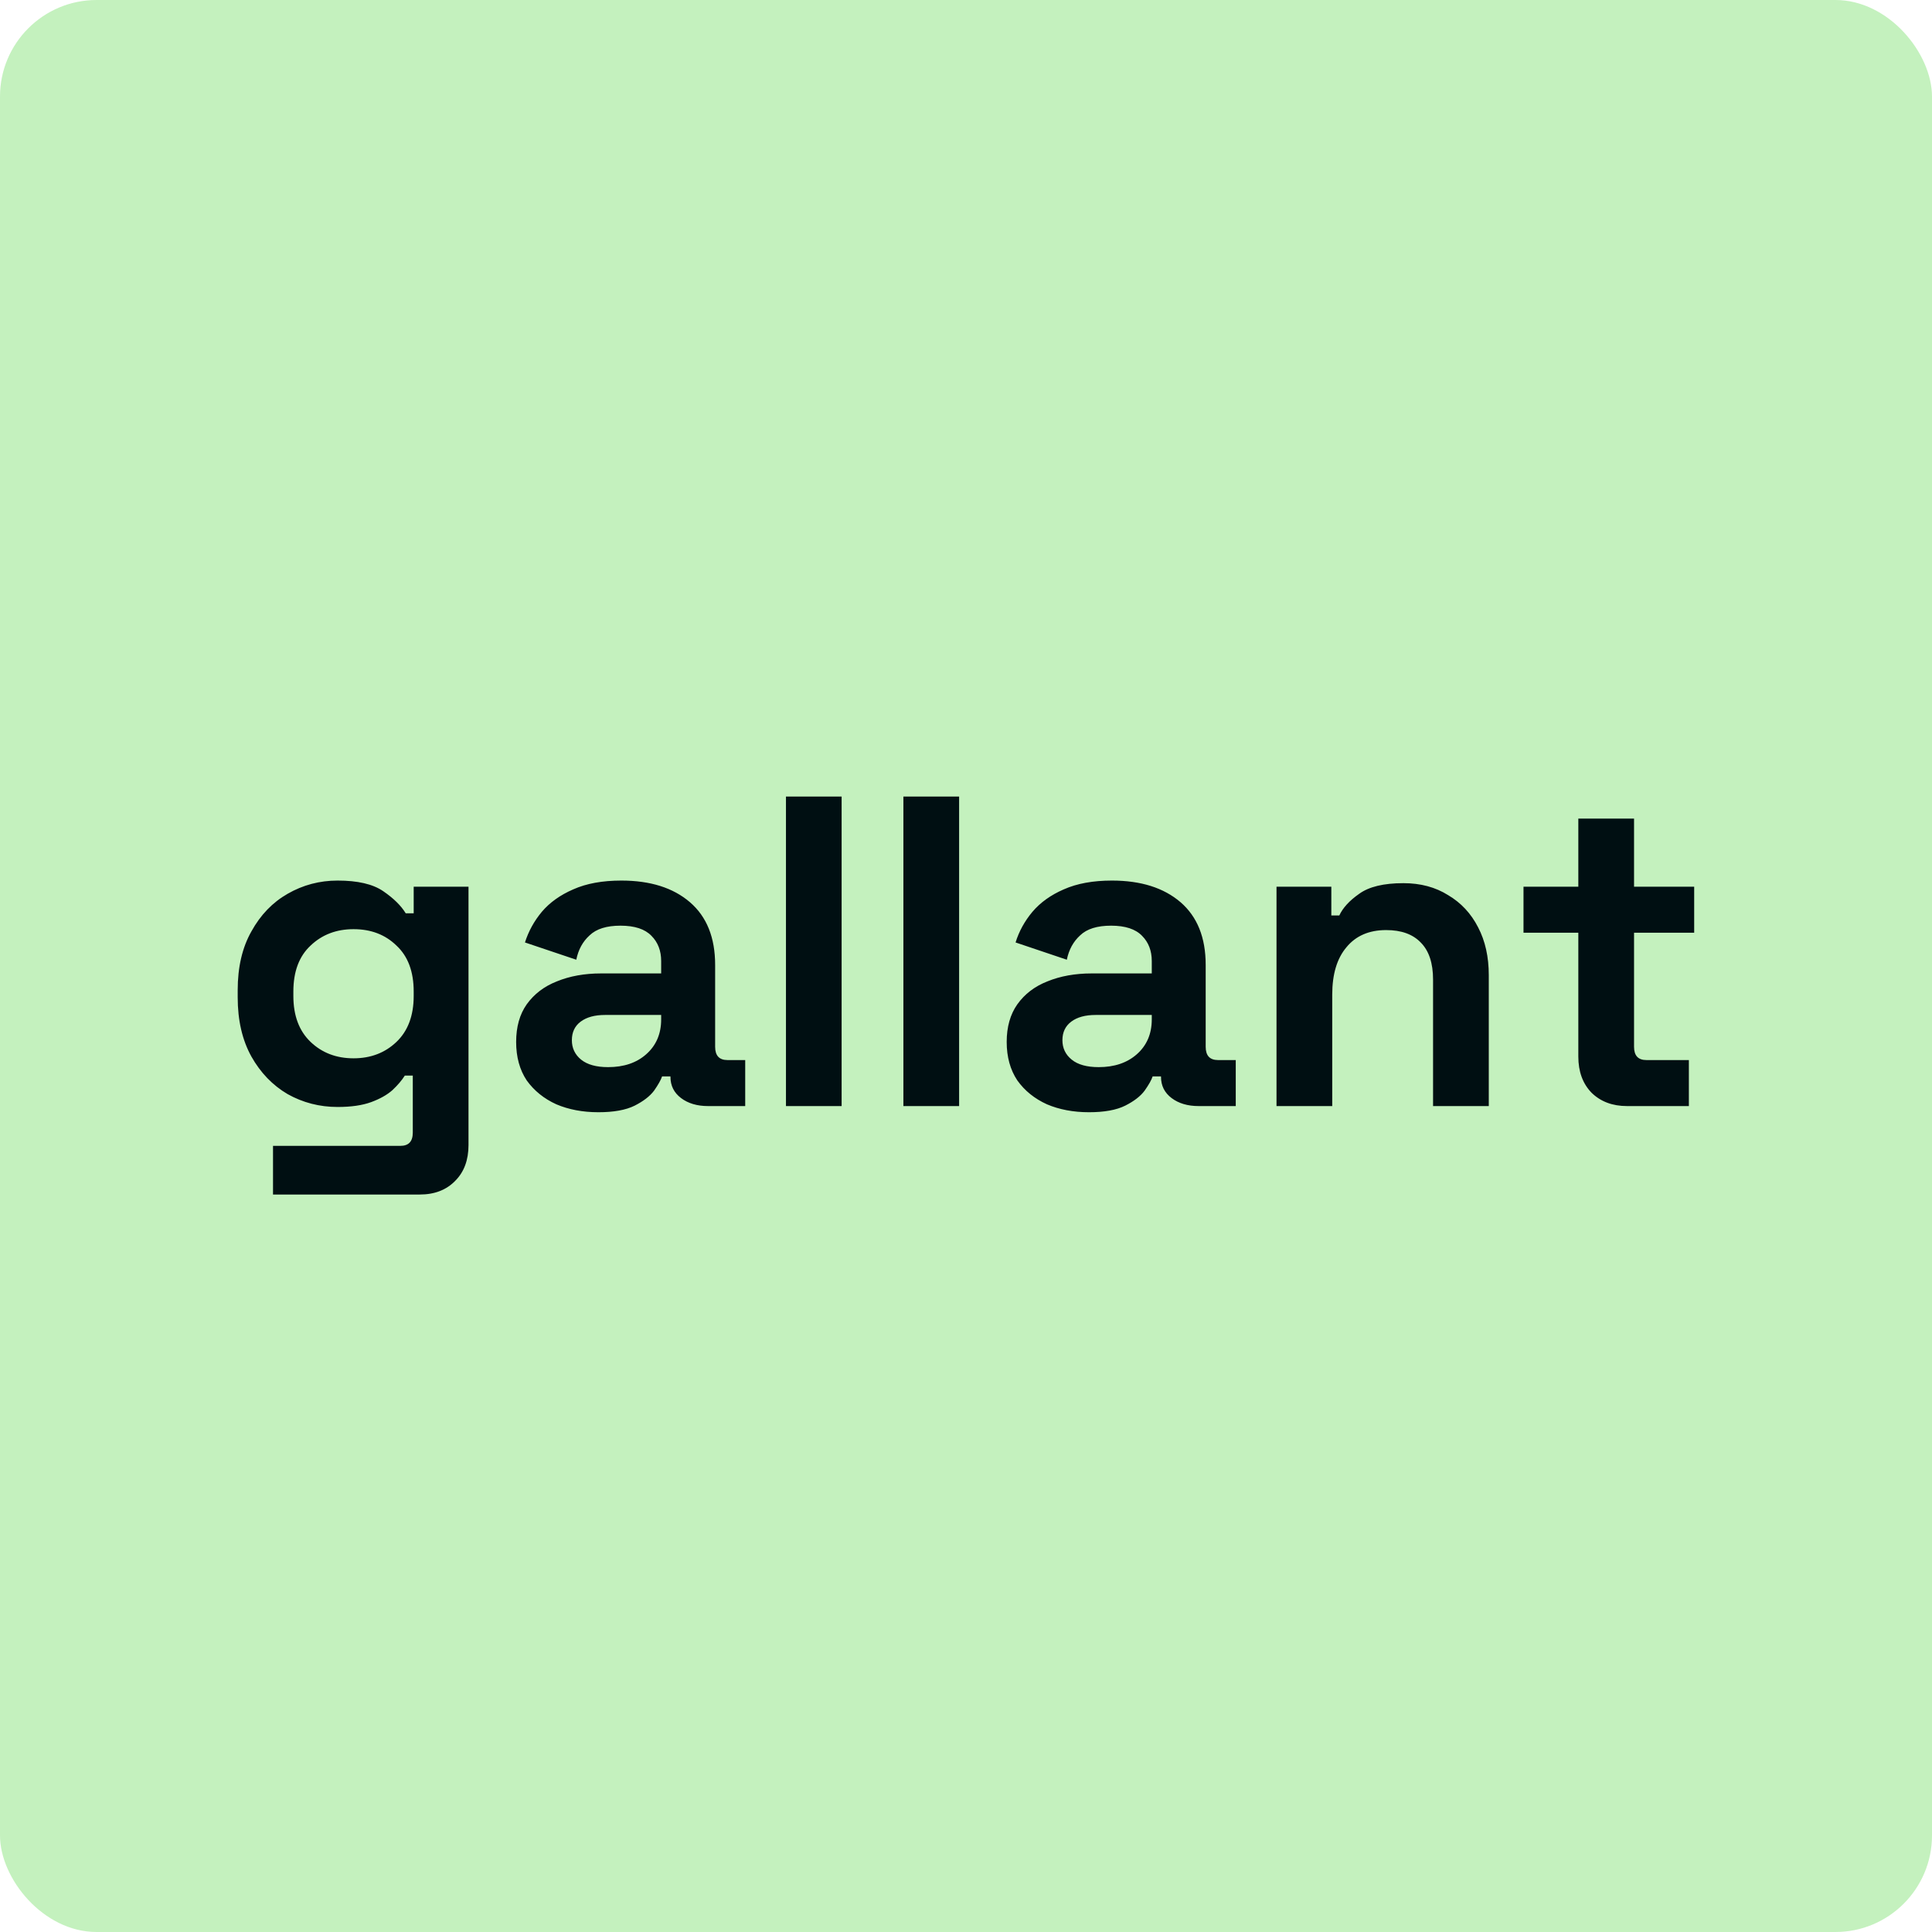 <svg width="32" height="32" viewBox="0 0 32 32" fill="none" xmlns="http://www.w3.org/2000/svg">
<rect width="32" height="32" rx="1.6" fill="#C4F1BE"/>
<path d="M3.937 16.518V16.401C3.937 16.02 4.012 15.695 4.164 15.427C4.315 15.153 4.515 14.946 4.764 14.804C5.018 14.658 5.294 14.585 5.592 14.585C5.924 14.585 6.175 14.643 6.346 14.76C6.517 14.877 6.642 14.999 6.72 15.127H6.852V14.687H7.76V18.965C7.76 19.213 7.687 19.411 7.54 19.558C7.394 19.709 7.198 19.785 6.954 19.785H4.522V18.979H6.632C6.769 18.979 6.837 18.906 6.837 18.759V17.815H6.705C6.656 17.893 6.588 17.973 6.5 18.056C6.412 18.134 6.295 18.2 6.149 18.254C6.002 18.308 5.816 18.335 5.592 18.335C5.294 18.335 5.018 18.264 4.764 18.122C4.515 17.976 4.315 17.768 4.164 17.5C4.012 17.226 3.937 16.899 3.937 16.518ZM5.856 17.529C6.139 17.529 6.376 17.439 6.566 17.258C6.756 17.077 6.852 16.823 6.852 16.496V16.423C6.852 16.091 6.756 15.837 6.566 15.661C6.38 15.48 6.144 15.39 5.856 15.39C5.572 15.39 5.335 15.48 5.145 15.661C4.955 15.837 4.859 16.091 4.859 16.423V16.496C4.859 16.823 4.955 17.077 5.145 17.258C5.335 17.439 5.572 17.529 5.856 17.529ZM9.911 18.422C9.652 18.422 9.42 18.378 9.215 18.291C9.01 18.198 8.847 18.066 8.724 17.895C8.607 17.719 8.549 17.507 8.549 17.258C8.549 17.009 8.607 16.801 8.724 16.635C8.847 16.464 9.013 16.337 9.223 16.255C9.437 16.167 9.682 16.123 9.955 16.123H10.951V15.918C10.951 15.747 10.897 15.607 10.79 15.5C10.682 15.388 10.512 15.332 10.277 15.332C10.048 15.332 9.877 15.385 9.765 15.493C9.652 15.595 9.579 15.729 9.545 15.896L8.695 15.61C8.754 15.424 8.847 15.256 8.973 15.104C9.105 14.948 9.279 14.824 9.494 14.731C9.713 14.633 9.979 14.585 10.292 14.585C10.77 14.585 11.149 14.704 11.427 14.943C11.706 15.183 11.845 15.529 11.845 15.983V17.338C11.845 17.485 11.913 17.558 12.05 17.558H12.343V18.32H11.727C11.547 18.32 11.398 18.276 11.281 18.188C11.164 18.1 11.105 17.983 11.105 17.837V17.829H10.966C10.946 17.888 10.902 17.966 10.834 18.064C10.765 18.156 10.658 18.239 10.512 18.313C10.365 18.386 10.165 18.422 9.911 18.422ZM10.072 17.675C10.331 17.675 10.541 17.605 10.702 17.463C10.868 17.317 10.951 17.124 10.951 16.884V16.811H10.021C9.85 16.811 9.716 16.848 9.618 16.921C9.52 16.994 9.472 17.097 9.472 17.229C9.472 17.36 9.523 17.468 9.625 17.551C9.728 17.634 9.877 17.675 10.072 17.675ZM13.018 18.32V13.193H13.94V18.32H13.018ZM14.963 18.32V13.193H15.886V18.32H14.963ZM18.037 18.422C17.778 18.422 17.546 18.378 17.341 18.291C17.136 18.198 16.972 18.066 16.85 17.895C16.733 17.719 16.674 17.507 16.674 17.258C16.674 17.009 16.733 16.801 16.85 16.635C16.972 16.464 17.138 16.337 17.348 16.255C17.563 16.167 17.807 16.123 18.081 16.123H19.077V15.918C19.077 15.747 19.023 15.607 18.916 15.5C18.808 15.388 18.637 15.332 18.403 15.332C18.173 15.332 18.002 15.385 17.89 15.493C17.778 15.595 17.704 15.729 17.67 15.896L16.821 15.61C16.879 15.424 16.972 15.256 17.099 15.104C17.231 14.948 17.404 14.824 17.619 14.731C17.839 14.633 18.105 14.585 18.417 14.585C18.896 14.585 19.274 14.704 19.553 14.943C19.831 15.183 19.97 15.529 19.97 15.983V17.338C19.97 17.485 20.038 17.558 20.175 17.558H20.468V18.32H19.853C19.672 18.32 19.523 18.276 19.406 18.188C19.289 18.1 19.23 17.983 19.23 17.837V17.829H19.091C19.072 17.888 19.028 17.966 18.959 18.064C18.891 18.156 18.784 18.239 18.637 18.313C18.491 18.386 18.29 18.422 18.037 18.422ZM18.198 17.675C18.456 17.675 18.666 17.605 18.828 17.463C18.994 17.317 19.077 17.124 19.077 16.884V16.811H18.146C17.976 16.811 17.841 16.848 17.744 16.921C17.646 16.994 17.597 17.097 17.597 17.229C17.597 17.36 17.648 17.468 17.751 17.551C17.853 17.634 18.002 17.675 18.198 17.675ZM21.143 18.32V14.687H22.051V15.163H22.183C22.242 15.036 22.352 14.916 22.513 14.804C22.674 14.687 22.918 14.628 23.245 14.628C23.528 14.628 23.775 14.694 23.985 14.826C24.2 14.953 24.366 15.131 24.483 15.361C24.6 15.585 24.659 15.849 24.659 16.152V18.32H23.736V16.225C23.736 15.952 23.668 15.747 23.531 15.61C23.399 15.473 23.209 15.405 22.959 15.405C22.676 15.405 22.456 15.5 22.3 15.691C22.144 15.876 22.066 16.137 22.066 16.474V18.32H21.143ZM26.948 18.32C26.709 18.32 26.513 18.247 26.362 18.1C26.215 17.949 26.142 17.749 26.142 17.5V15.449H25.234V14.687H26.142V13.559H27.065V14.687H28.061V15.449H27.065V17.338C27.065 17.485 27.133 17.558 27.27 17.558H27.973V18.32H26.948Z" fill="#000F12"/>
</svg>

